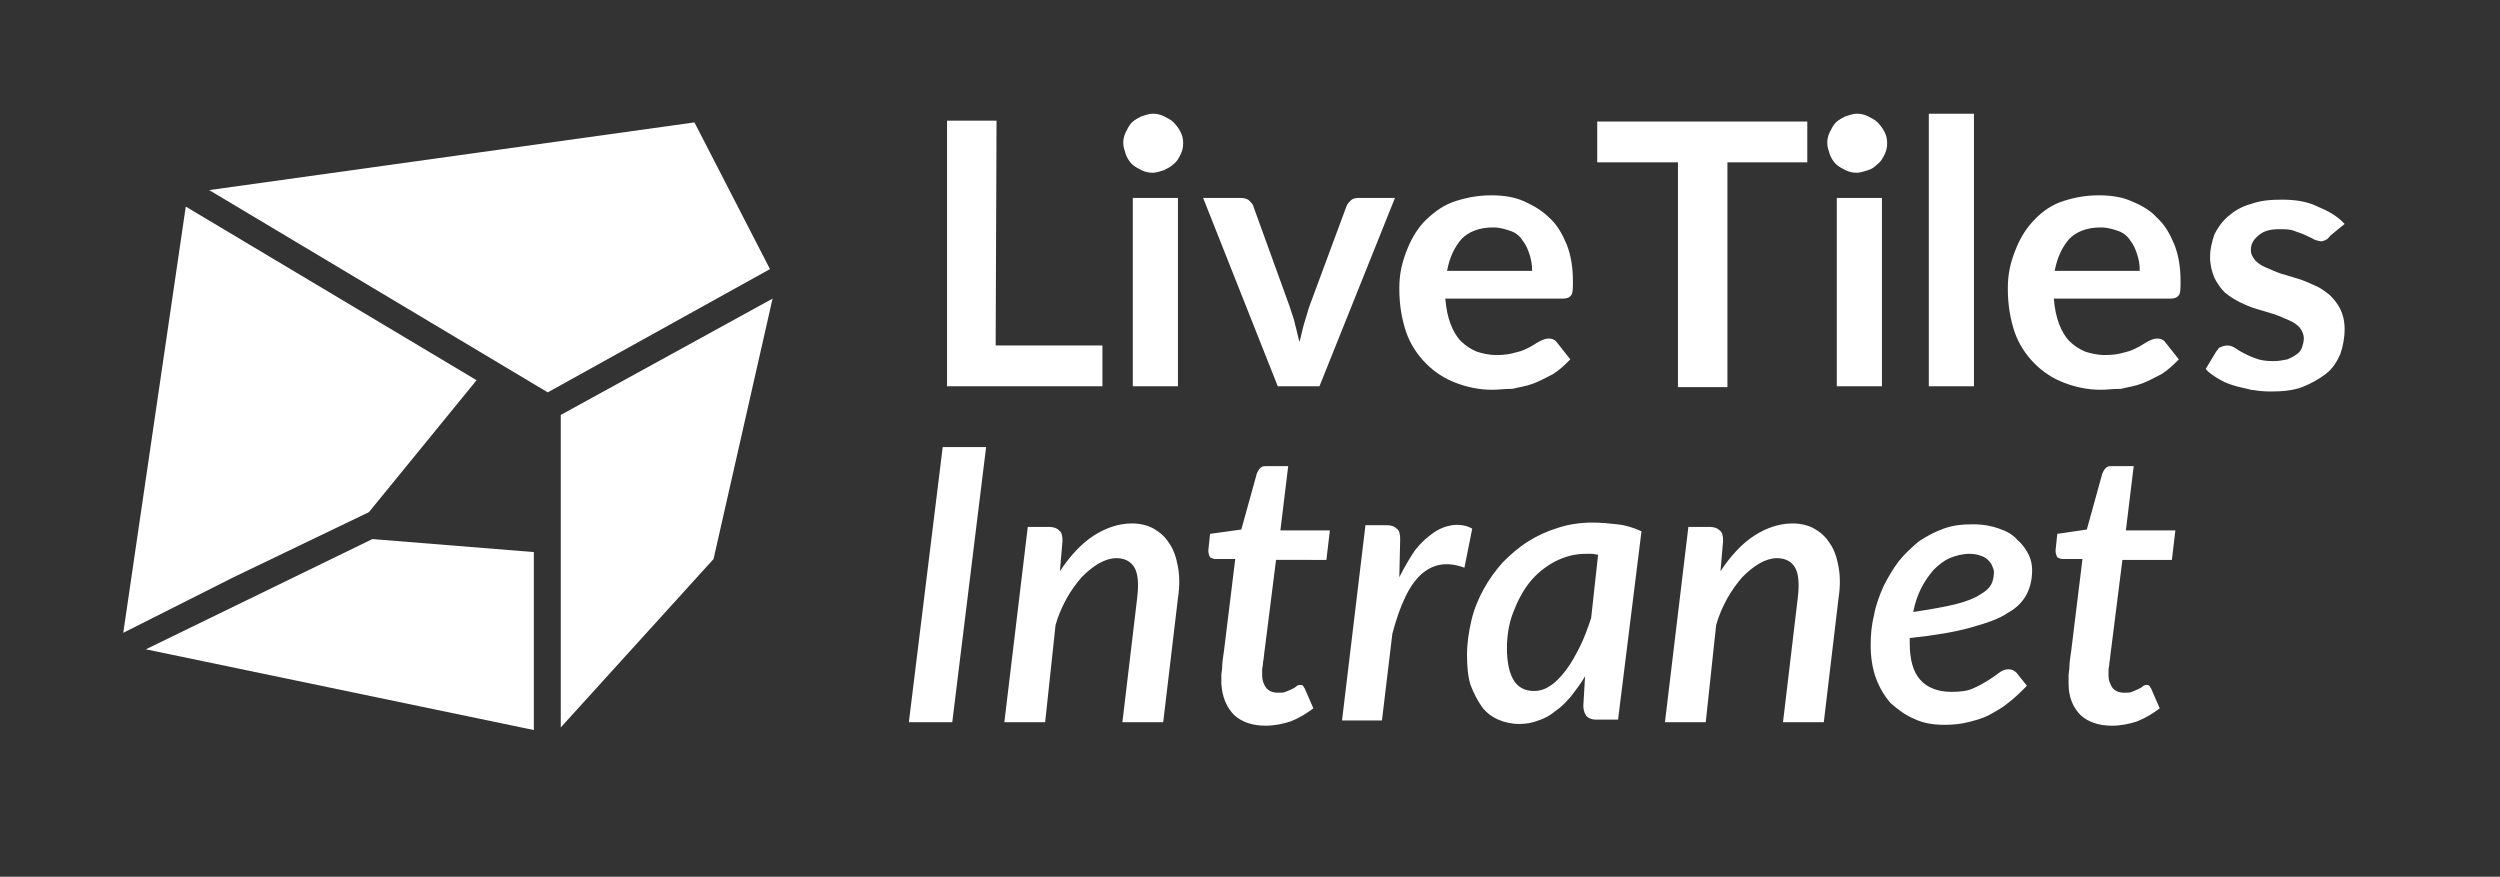 <svg version="1.1" id="Layer_1" xmlns="http://www.w3.org/2000/svg" x="0" y="0" viewBox="0 0 288 101" xml:space="preserve"><rect x="0" y="0" width="288" height="101" fill="#333333" stroke="none"/><style>.st0,.st1{fill:#fff}.st1{fill-rule:evenodd;clip-rule:evenodd}</style><path class="st0" d="M114.7 39.8H127v4.7h-17.9V13.9h5.7l-.1 25.9z"/><path class="st1" d="M136 17.8c.2-.4.3-.8.3-1.3s-.1-.9-.3-1.3c-.2-.4-.5-.8-.8-1.1s-.7-.5-1.1-.7c-.4-.2-.8-.3-1.3-.3s-.9.2-1.3.3c-.4.2-.8.4-1.1.7s-.5.7-.7 1.1c-.2.4-.3.8-.3 1.3s.2.9.3 1.3c.2.5.4.8.7 1.1.3.3.7.5 1.1.7.4.2.8.3 1.3.3s.9-.2 1.3-.3c.4-.2.8-.4 1.1-.7.4-.3.6-.7.8-1.1zm-.3 26.7V22.8h-5.2v21.7h5.2z"/><path class="st0" d="M138.6 22.8h4.3c.4 0 .8.1 1 .3.2.2.5.5.5.7l4.2 11.6c.2.7.5 1.4.6 2 .2.7.3 1.3.5 2 .2-.7.3-1.3.5-2s.4-1.3.6-2l4.3-11.6c.1-.3.3-.5.5-.7s.5-.3.9-.3h4.2L152 44.5h-4.8l-8.6-21.7z"/><path class="st1" d="M175.6 23.2c-1.1-.5-2.4-.7-3.8-.7-1.6 0-3.1.3-4.5.8-1.3.5-2.3 1.3-3.3 2.3-.9 1-1.5 2.1-2 3.4s-.8 2.6-.8 4.2c0 2 .3 3.6.8 5.1.5 1.4 1.3 2.6 2.3 3.6s2.1 1.7 3.4 2.2c1.3.5 2.7.8 4.2.8.7 0 1.4-.1 2.1-.1h.2c.8-.2 1.6-.3 2.4-.6.8-.3 1.5-.7 2.3-1.1.8-.5 1.4-1.1 2-1.7l-1.5-1.9c-.2-.3-.5-.5-1-.5-.3 0-.6.1-1 .3-.4.2-.8.5-1.2.7s-.8.4-1.2.5c-.1 0-.2.1-.4.1-.6.2-1.3.3-2.2.3s-1.7-.2-2.3-.4c-.7-.3-1.3-.7-1.8-1.2s-.9-1.2-1.2-2-.5-1.7-.6-2.9H180c.5 0 .8-.1 1-.4.2-.2.2-.8.2-1.6 0-1.5-.2-2.9-.7-4.2-.5-1.2-1.1-2.3-2-3.1-.8-.8-1.8-1.4-2.9-1.9zm-7.2 4.3c.8-.8 2-1.3 3.6-1.3.8 0 1.4.2 2 .4.6.2 1.1.6 1.4 1.1.4.5.6 1 .8 1.6s.3 1.2.3 1.9h-9.8c.3-1.6.9-2.8 1.7-3.7z"/><path class="st0" d="M208.2 14v4.7H199v25.9h-5.7V18.7H184V14h24.2z"/><path class="st1" d="M217.1 17.8c.2-.4.3-.8.3-1.3s-.1-.9-.3-1.3c-.2-.4-.5-.8-.8-1.1s-.7-.5-1.1-.7c-.4-.2-.8-.3-1.3-.3s-.9.2-1.3.3c-.4.2-.8.4-1.1.7s-.5.7-.7 1.1c-.2.4-.3.8-.3 1.3s.2.9.3 1.3c.2.5.4.8.7 1.1.3.3.7.5 1.1.7.4.2.8.3 1.3.3s.9-.2 1.3-.3.8-.4 1.1-.7c.4-.3.6-.7.8-1.1zm-.3 26.7V22.8h-5.2v21.7h5.2z"/><path class="st0" d="M227.4 13.1v31.4h-5.2V13.1h5.2z"/><path class="st1" d="M245.6 23.2c-1.1-.5-2.4-.7-3.8-.7-1.7 0-3.1.3-4.5.8-1.3.5-2.3 1.3-3.2 2.3s-1.5 2.1-2 3.4-.8 2.6-.8 4.2c0 2 .3 3.6.8 5.1.5 1.4 1.3 2.6 2.3 3.6s2.1 1.7 3.4 2.2c1.3.5 2.7.8 4.2.8.7 0 1.4-.1 2.1-.1h.2c.8-.2 1.6-.3 2.4-.6.8-.3 1.5-.7 2.3-1.1.8-.5 1.4-1.1 2-1.7l-1.5-1.9c-.2-.3-.5-.5-1-.5-.3 0-.6.1-1 .3-.4.2-.8.5-1.2.7s-.8.4-1.2.5c-.1 0-.2.1-.4.1-.6.2-1.3.3-2.2.3s-1.7-.2-2.3-.4c-.7-.3-1.3-.7-1.8-1.2s-.9-1.2-1.2-2-.5-1.7-.6-2.9H250c.5 0 .8-.1 1-.4.2-.2.2-.8.2-1.6 0-1.5-.2-2.9-.7-4.2-.5-1.2-1.1-2.3-2-3.1-.7-.8-1.7-1.4-2.9-1.9zm-7.2 4.3c.8-.8 2-1.3 3.6-1.3.8 0 1.4.2 2 .4.6.2 1.1.6 1.4 1.1.4.5.6 1 .8 1.6s.3 1.2.3 1.9h-9.8c.3-1.6.9-2.8 1.7-3.7z"/><path class="st0" d="M268.5 27.1c-.2.2-.3.4-.5.5s-.4.2-.6.2-.5-.1-.8-.2c-.3-.2-.6-.3-1-.5s-.8-.3-1.3-.5-1.1-.2-1.7-.2c-1.1 0-1.8.2-2.4.7s-.9 1-.9 1.7c0 .5.2.8.5 1.2.3.3.7.6 1.2.8.5.2 1.1.5 1.7.7.7.2 1.3.4 2 .6s1.3.5 2 .8 1.2.7 1.7 1.1c.5.5.9 1 1.2 1.6.3.6.5 1.4.5 2.3 0 1.1-.2 2-.5 2.9-.4.9-.9 1.7-1.7 2.3-.8.6-1.7 1.1-2.7 1.5-1.1.4-2.3.5-3.7.5-.8 0-1.5-.1-2.2-.2-.7-.2-1.4-.3-2-.5-.7-.2-1.3-.5-1.8-.8-.5-.3-1.1-.7-1.4-1.1l1.2-2c.2-.2.3-.5.5-.5.2-.1.5-.2.8-.2s.6.1.9.3.6.4 1 .6c.4.2.8.4 1.4.6.5.2 1.1.3 2 .3.6 0 1.1-.1 1.6-.2.5-.2.8-.4 1.1-.6.3-.2.5-.5.6-.8s.2-.7.2-1c0-.5-.2-.9-.5-1.3-.3-.3-.7-.6-1.2-.8s-1.1-.5-1.7-.7c-.7-.2-1.3-.4-2-.6-.7-.2-1.4-.5-2-.8s-1.2-.7-1.7-1.1c-.5-.5-.9-1.1-1.2-1.7-.3-.7-.5-1.5-.5-2.4s.2-1.7.5-2.6c.4-.8.9-1.5 1.6-2.1.7-.6 1.5-1.1 2.6-1.4 1.1-.4 2.2-.5 3.6-.5 1.5 0 2.9.2 4.1.8 1.2.5 2.3 1.1 3.1 2l-1.6 1.3z"/><path class="st1" d="M63.1 45.2L88.7 31 80 14.1l-55.9 7.8 39 23.3zM26.9 66.5L42.5 59l12.4-15.2-33.5-20-7.2 49.1 12.7-6.4zm34.6-2.9l-18.6-1.5-26.1 12.7 44.7 9.3V63.6zm3.1-15.8v36l17.6-19.4 6.8-30-24.4 13.4z"/><path class="st0" d="M109.7 83.2h-5l3.9-31.7h5l-3.9 31.7zm12.4-17.4c1.2-1.8 2.5-3.2 3.9-4.1 1.4-.9 2.9-1.4 4.4-1.4.9 0 1.8.2 2.5.6.7.4 1.3.9 1.8 1.7.5.7.8 1.6 1 2.7s.2 2.3 0 3.6L134 83.2h-4.7l1.7-14.3c.2-1.6.1-2.8-.3-3.5-.4-.7-1.1-1.1-2.1-1.1-.6 0-1.3.2-2 .6s-1.3.9-2 1.6c-.6.7-1.2 1.5-1.7 2.4s-1 2-1.3 3.1l-1.2 11.2h-4.7l2.7-22.5h2.4c.5 0 .9.1 1.2.4.3.2.4.6.4 1.2l-.3 3.5zm18.6 13v-1c0-.3.1-.6.1-1.1 0-.4.1-1 .2-1.7l1.3-10.6H140c-.2 0-.4-.1-.6-.2-.1-.2-.2-.4-.2-.8l.2-1.9 3.6-.5 1.8-6.5c.1-.2.2-.4.4-.6.2-.2.4-.2.7-.2h2.5l-.9 7.4h5.7l-.4 3.4H147l-1.3 10.3c-.1.6-.1 1.1-.2 1.5 0 .4-.1.6-.1.9v.6c0 .6.2 1.1.5 1.5.3.3.7.5 1.3.5.4 0 .7 0 .9-.1s.5-.2.7-.3c.2-.1.4-.2.5-.3.1-.1.3-.2.4-.2.2 0 .3 0 .4.1.1.1.1.2.2.3l1 2.3c-.8.6-1.6 1.1-2.6 1.5-.9.3-1.9.5-2.9.5-1.5 0-2.7-.4-3.6-1.2-.9-.9-1.4-2.1-1.5-3.6zm20.5-12.3c.6-1.2 1.2-2.2 1.8-3.1.7-.9 1.4-1.5 2.1-2 .7-.5 1.5-.8 2.2-.9.8-.1 1.6 0 2.3.4l-.9 4.5c-1.9-.7-3.5-.5-4.9.7s-2.5 3.5-3.4 6.9l-1.2 10h-4.6l2.7-22.5h2.4c.5 0 .9.1 1.2.4.3.2.4.6.4 1.2l-.1 4.4zm22.9-2.6c-.2 0-.5-.1-.7-.1h-.7c-1.3 0-2.4.3-3.6.9-1.1.6-2.1 1.4-2.9 2.4-.8 1-1.4 2.2-1.9 3.5s-.7 2.7-.7 4.1c0 1.7.3 2.9.8 3.7.5.8 1.3 1.2 2.3 1.2.7 0 1.3-.2 1.9-.6.6-.4 1.2-1 1.8-1.8s1.1-1.7 1.6-2.7.9-2.1 1.3-3.3l.8-7.3zm-1.5 14c-.5.9-1.1 1.6-1.6 2.3-.6.7-1.2 1.3-1.8 1.7-.6.5-1.3.9-2 1.1-.7.3-1.5.4-2.2.4-.9 0-1.7-.2-2.4-.5s-1.4-.8-1.9-1.5-.9-1.5-1.3-2.5c-.3-1-.4-2.1-.4-3.5 0-1.3.2-2.6.5-3.9s.8-2.5 1.4-3.6c.6-1.1 1.4-2.2 2.2-3.1.9-.9 1.8-1.7 2.9-2.4 1.1-.7 2.2-1.2 3.5-1.6 1.2-.4 2.6-.6 3.9-.6 1 0 2 .1 2.9.2 1 .1 1.9.4 2.8.8l-2.7 21.7h-2.5c-.6 0-1-.2-1.2-.5s-.3-.7-.3-1.1l.2-3.4zm15.6-12.1c1.2-1.8 2.5-3.2 3.9-4.1 1.4-.9 2.9-1.4 4.4-1.4.9 0 1.8.2 2.5.6.7.4 1.3.9 1.8 1.7.5.7.8 1.6 1 2.7s.2 2.3 0 3.6l-1.7 14.3h-4.7l1.7-14.3c.2-1.6.1-2.8-.3-3.5-.4-.7-1.1-1.1-2.1-1.1-.6 0-1.3.2-2 .6s-1.3.9-2 1.6c-.6.7-1.2 1.5-1.7 2.4s-1 2-1.3 3.1l-1.2 11.2h-4.7l2.7-22.5h2.4c.5 0 .9.1 1.2.4.3.2.4.6.4 1.2l-.3 3.5zm28.7-2c-.8 0-1.6.2-2.3.5s-1.3.8-1.9 1.4c-.5.6-1 1.3-1.4 2.1-.4.8-.7 1.7-.9 2.7 2-.3 3.7-.6 4.9-.9s2.2-.7 2.8-1.1c.7-.4 1.1-.8 1.3-1.2.2-.4.3-.9.3-1.4 0-.2-.1-.5-.2-.7-.1-.3-.3-.5-.5-.7s-.5-.4-.9-.5c-.2-.1-.7-.2-1.2-.2zm6.6 15.2c-.8.8-1.5 1.5-2.2 2-.7.6-1.5 1-2.2 1.4-.8.4-1.6.6-2.4.8-.8.2-1.7.3-2.7.3-1.3 0-2.5-.2-3.5-.7-1-.4-1.9-1.1-2.7-1.8-.7-.8-1.3-1.8-1.7-2.9s-.6-2.4-.6-3.8c0-1.2.1-2.3.4-3.5.2-1.1.6-2.2 1.1-3.3.5-1 1.1-2 1.7-2.8.7-.9 1.5-1.6 2.3-2.3.9-.6 1.8-1.1 2.9-1.5 1.1-.4 2.2-.5 3.4-.5s2.2.2 3 .5c.9.3 1.6.7 2.1 1.3.6.5 1 1.1 1.3 1.7s.4 1.2.4 1.8c0 1-.2 1.9-.6 2.7-.4.8-1.1 1.6-2.2 2.2-1 .7-2.5 1.2-4.3 1.7s-4.1.9-7 1.2v.6c0 1.9.4 3.3 1.2 4.2.8.9 2 1.4 3.6 1.4 1 0 1.9-.1 2.5-.4.7-.3 1.2-.6 1.7-.9s.9-.6 1.3-.9c.4-.3.7-.4 1.1-.4.3 0 .6.1.9.4l1.2 1.5zm4.8-.2v-1c0-.3.1-.6.1-1.1 0-.4.1-1 .2-1.7l1.3-10.6h-2.3c-.2 0-.4-.1-.6-.2-.1-.2-.2-.4-.2-.8l.2-1.9 3.4-.5 1.8-6.5c.1-.2.2-.4.4-.6.2-.2.4-.2.7-.2h2.5l-.9 7.4h5.7l-.4 3.4h-5.7l-1.3 10.3c-.1.6-.1 1.1-.2 1.5 0 .4-.1.6-.1.9v.6c0 .6.2 1.1.5 1.5.3.3.7.5 1.3.5.4 0 .7 0 .9-.1s.5-.2.7-.3c.2-.1.4-.2.5-.3.1-.1.3-.2.4-.2.2 0 .3 0 .4.1.1.1.1.2.2.3l1 2.3c-.8.6-1.6 1.1-2.6 1.5-.9.3-1.9.5-2.9.5-1.5 0-2.7-.4-3.6-1.2-.9-.9-1.4-2.1-1.4-3.6z"/></svg>